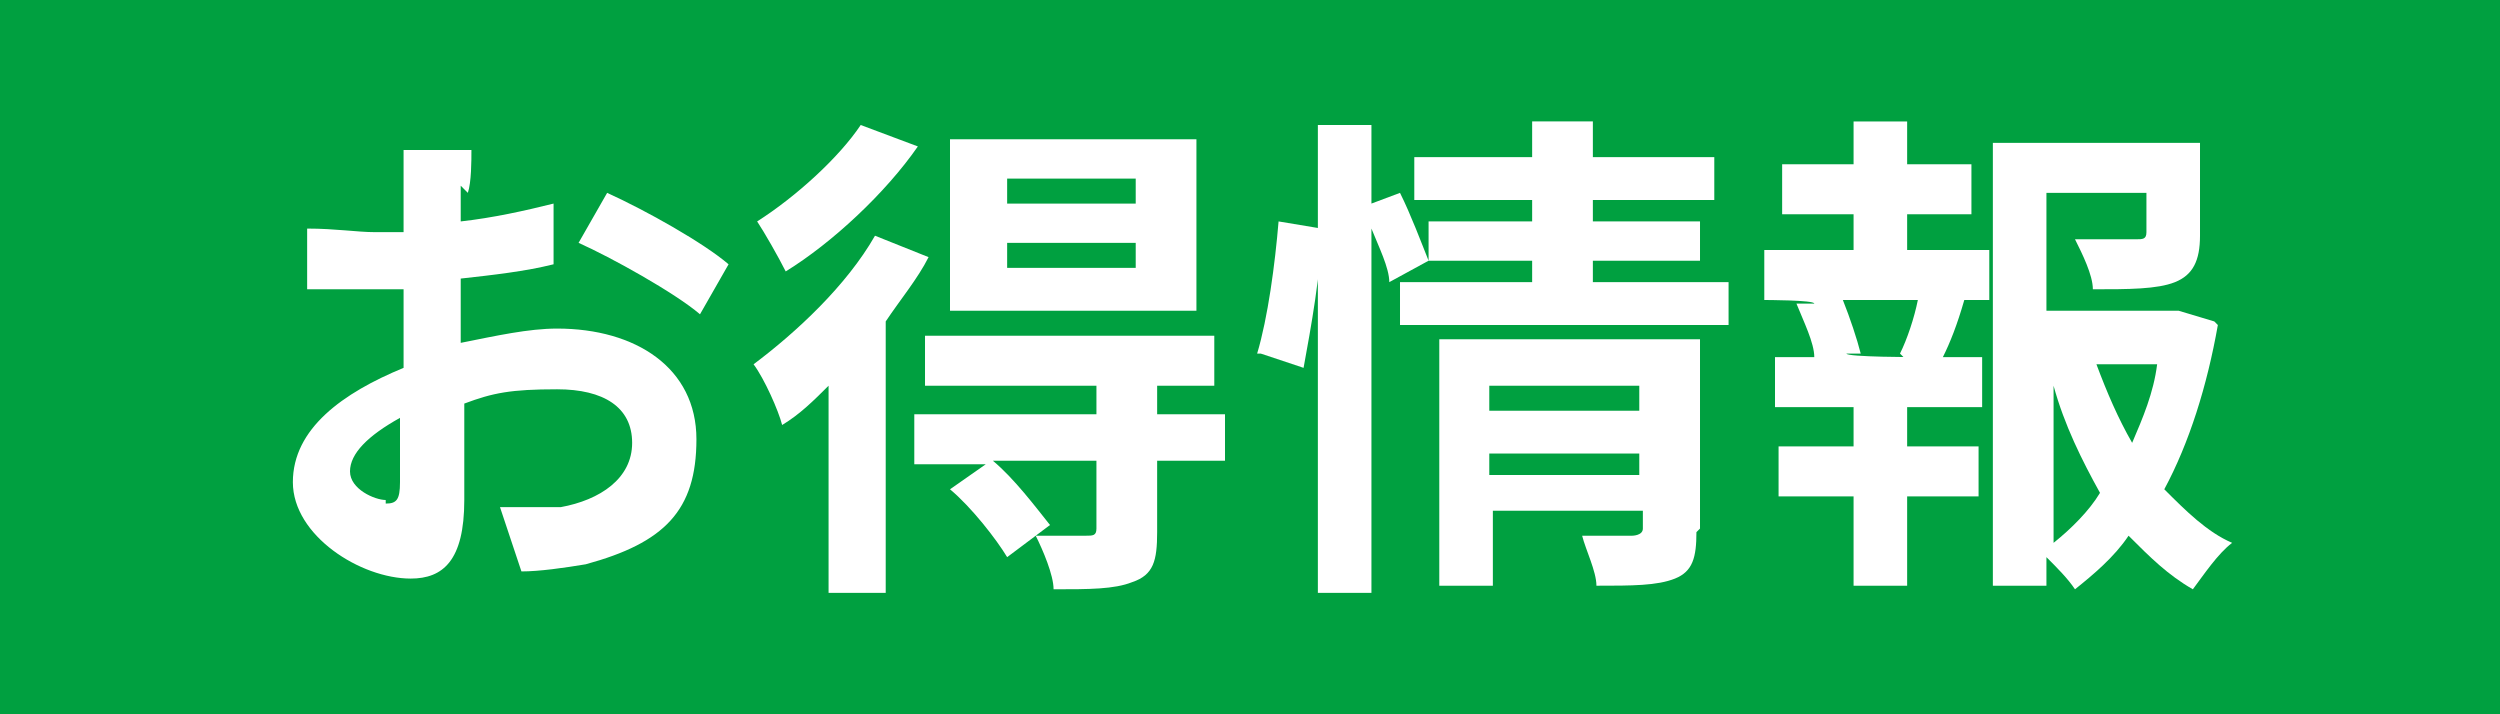 <svg height="20" width="70" viewBox="0 0 70 20" xmlns="http://www.w3.org/2000/svg"><path d="m0 0h70v20h-70z" fill="#00a040"/><g fill="#fff"><path d="m12.9 5.2v1c.9-.1 1.8-.3 2.6-.5v1.7c-.8.2-1.7.3-2.6.4v1.3.5c1-.2 1.9-.4 2.7-.4 2.2 0 3.9 1.1 3.9 3.1s-.9 2.9-3.1 3.5c-.6.1-1.3.2-1.8.2l-.6-1.8h1.7c1.1-.2 2-.8 2-1.8s-.8-1.5-2.1-1.5-1.8.1-2.6.4v2.7c0 1.7-.6 2.2-1.5 2.2-1.4 0-3.3-1.2-3.3-2.7s1.4-2.5 3.1-3.2c0-.3 0-.7 0-1v-1.2c-.3 0-.5 0-.7 0-.9 0-1.5 0-2 0v-1.7c.8 0 1.4.1 1.9.1s.5 0 .8 0c0-.5 0-.9 0-1.1s0-1 0-1.2h1.9c0 .3 0 .9-.1 1.2zm-2.1 8.9c.3 0 .4-.1.4-.6s0-1 0-1.8c-.9.5-1.4 1-1.4 1.5s.7.8 1 .8zm9.6-6.7-.8 1.4c-.7-.6-2.5-1.6-3.4-2l.8-1.4c1.1.5 2.7 1.4 3.4 2z"/><path d="m26 7.2c-.3.6-.8 1.2-1.2 1.8v7.6h-1.6v-5.8c-.4.4-.8.8-1.3 1.1-.1-.4-.5-1.3-.8-1.7 1.2-.9 2.6-2.2 3.4-3.6zm-.3-3.1c-.9 1.3-2.4 2.7-3.7 3.5-.2-.4-.6-1.1-.8-1.4 1.1-.7 2.3-1.8 2.9-2.7zm8.6 8.8h-1.9v2c0 .8-.1 1.2-.7 1.4-.5.2-1.2.2-2.2.2 0-.4-.3-1.1-.5-1.5h1.4c.2 0 .3 0 .3-.2v-1.9h-2.9c.6.5 1.2 1.3 1.6 1.8l-1.2.9c-.3-.5-1-1.4-1.6-1.9l1-.7h-2v-1.4h5.1v-.8h-4.8v-1.4h8.1v1.4h-1.6v.8h1.9v1.4zm-.8-4.2h-6.9v-4.8h6.9zm-1.7-3.7h-3.6v.7h3.6zm0 1.8h-3.6v.7h3.6z"/><path d="m35.2 9.9c.3-1 .5-2.5.6-3.7l1.2.2c0 1.2-.3 2.8-.5 3.9l-1.2-.4zm13.2-2v1.2h-9.2v-1.2h3.7v-.6h-2.9s-1.1.6-1.1.6c0-.4-.3-1-.5-1.5v10.2h-1.5v-13.1h1.5v2.2l.8-.3c.3.6.6 1.4.8 1.9v-1.1h2.9v-.6h-3.3v-1.2h3.3v-1h1.7v1h3.4v1.2h-3.4v.6h3v1.1h-3v.6zm-.9 7c0 .7-.1 1.1-.6 1.3s-1.2.2-2.2.2c0-.4-.3-1-.4-1.4h1.4s.3 0 .3-.2v-.5h-4.2v2.1h-1.5v-6.9h7.3v5.3zm-5.8-4.1v.7h4.2v-.7zm4.2 2.5v-.6h-4.2v.6z"/><path d="m53.4 7h2.3v1.4h-1.2.5c-.2.7-.4 1.2-.6 1.6h1.1v1.4h-2.1v1.1h2v1.4h-2v2.5h-1.5v-2.5h-2.1v-1.4h2.1v-1.1h-2.2v-1.4h1.1c0-.4-.3-1-.5-1.5h.5c0-.1-1.4-.1-1.4-.1v-1.4h2.5v-1h-2v-1.4h2v-1.2h1.5v1.2h1.8v1.4h-1.8zm-.2 2.9c.2-.4.4-1 .5-1.5h-2.1c.2.5.4 1.1.5 1.5h-.4c0 .1 2 .1 2 .1h-.4zm8.9-.8c-.3 1.7-.8 3.3-1.5 4.6.6.6 1.2 1.2 1.9 1.5-.4.3-.8.9-1.1 1.3-.7-.4-1.2-.9-1.8-1.5-.4.6-1 1.1-1.5 1.5-.2-.3-.5-.6-.8-.9v.8h-1.5v-12.4h5.8v2.6c0 .7-.2 1.1-.7 1.3s-1.3.2-2.3.2c0-.4-.3-1-.5-1.4h1.7c.2 0 .3 0 .3-.2v-1.1h-2.8v3.3h3.7s1 .3 1 .3zm-4.6 6.1c.5-.4 1-.9 1.3-1.4-.5-.9-1-1.9-1.3-3v4.5zm1.2-5c.3.8.6 1.5 1 2.2.3-.7.6-1.4.7-2.2z"/></g></svg>